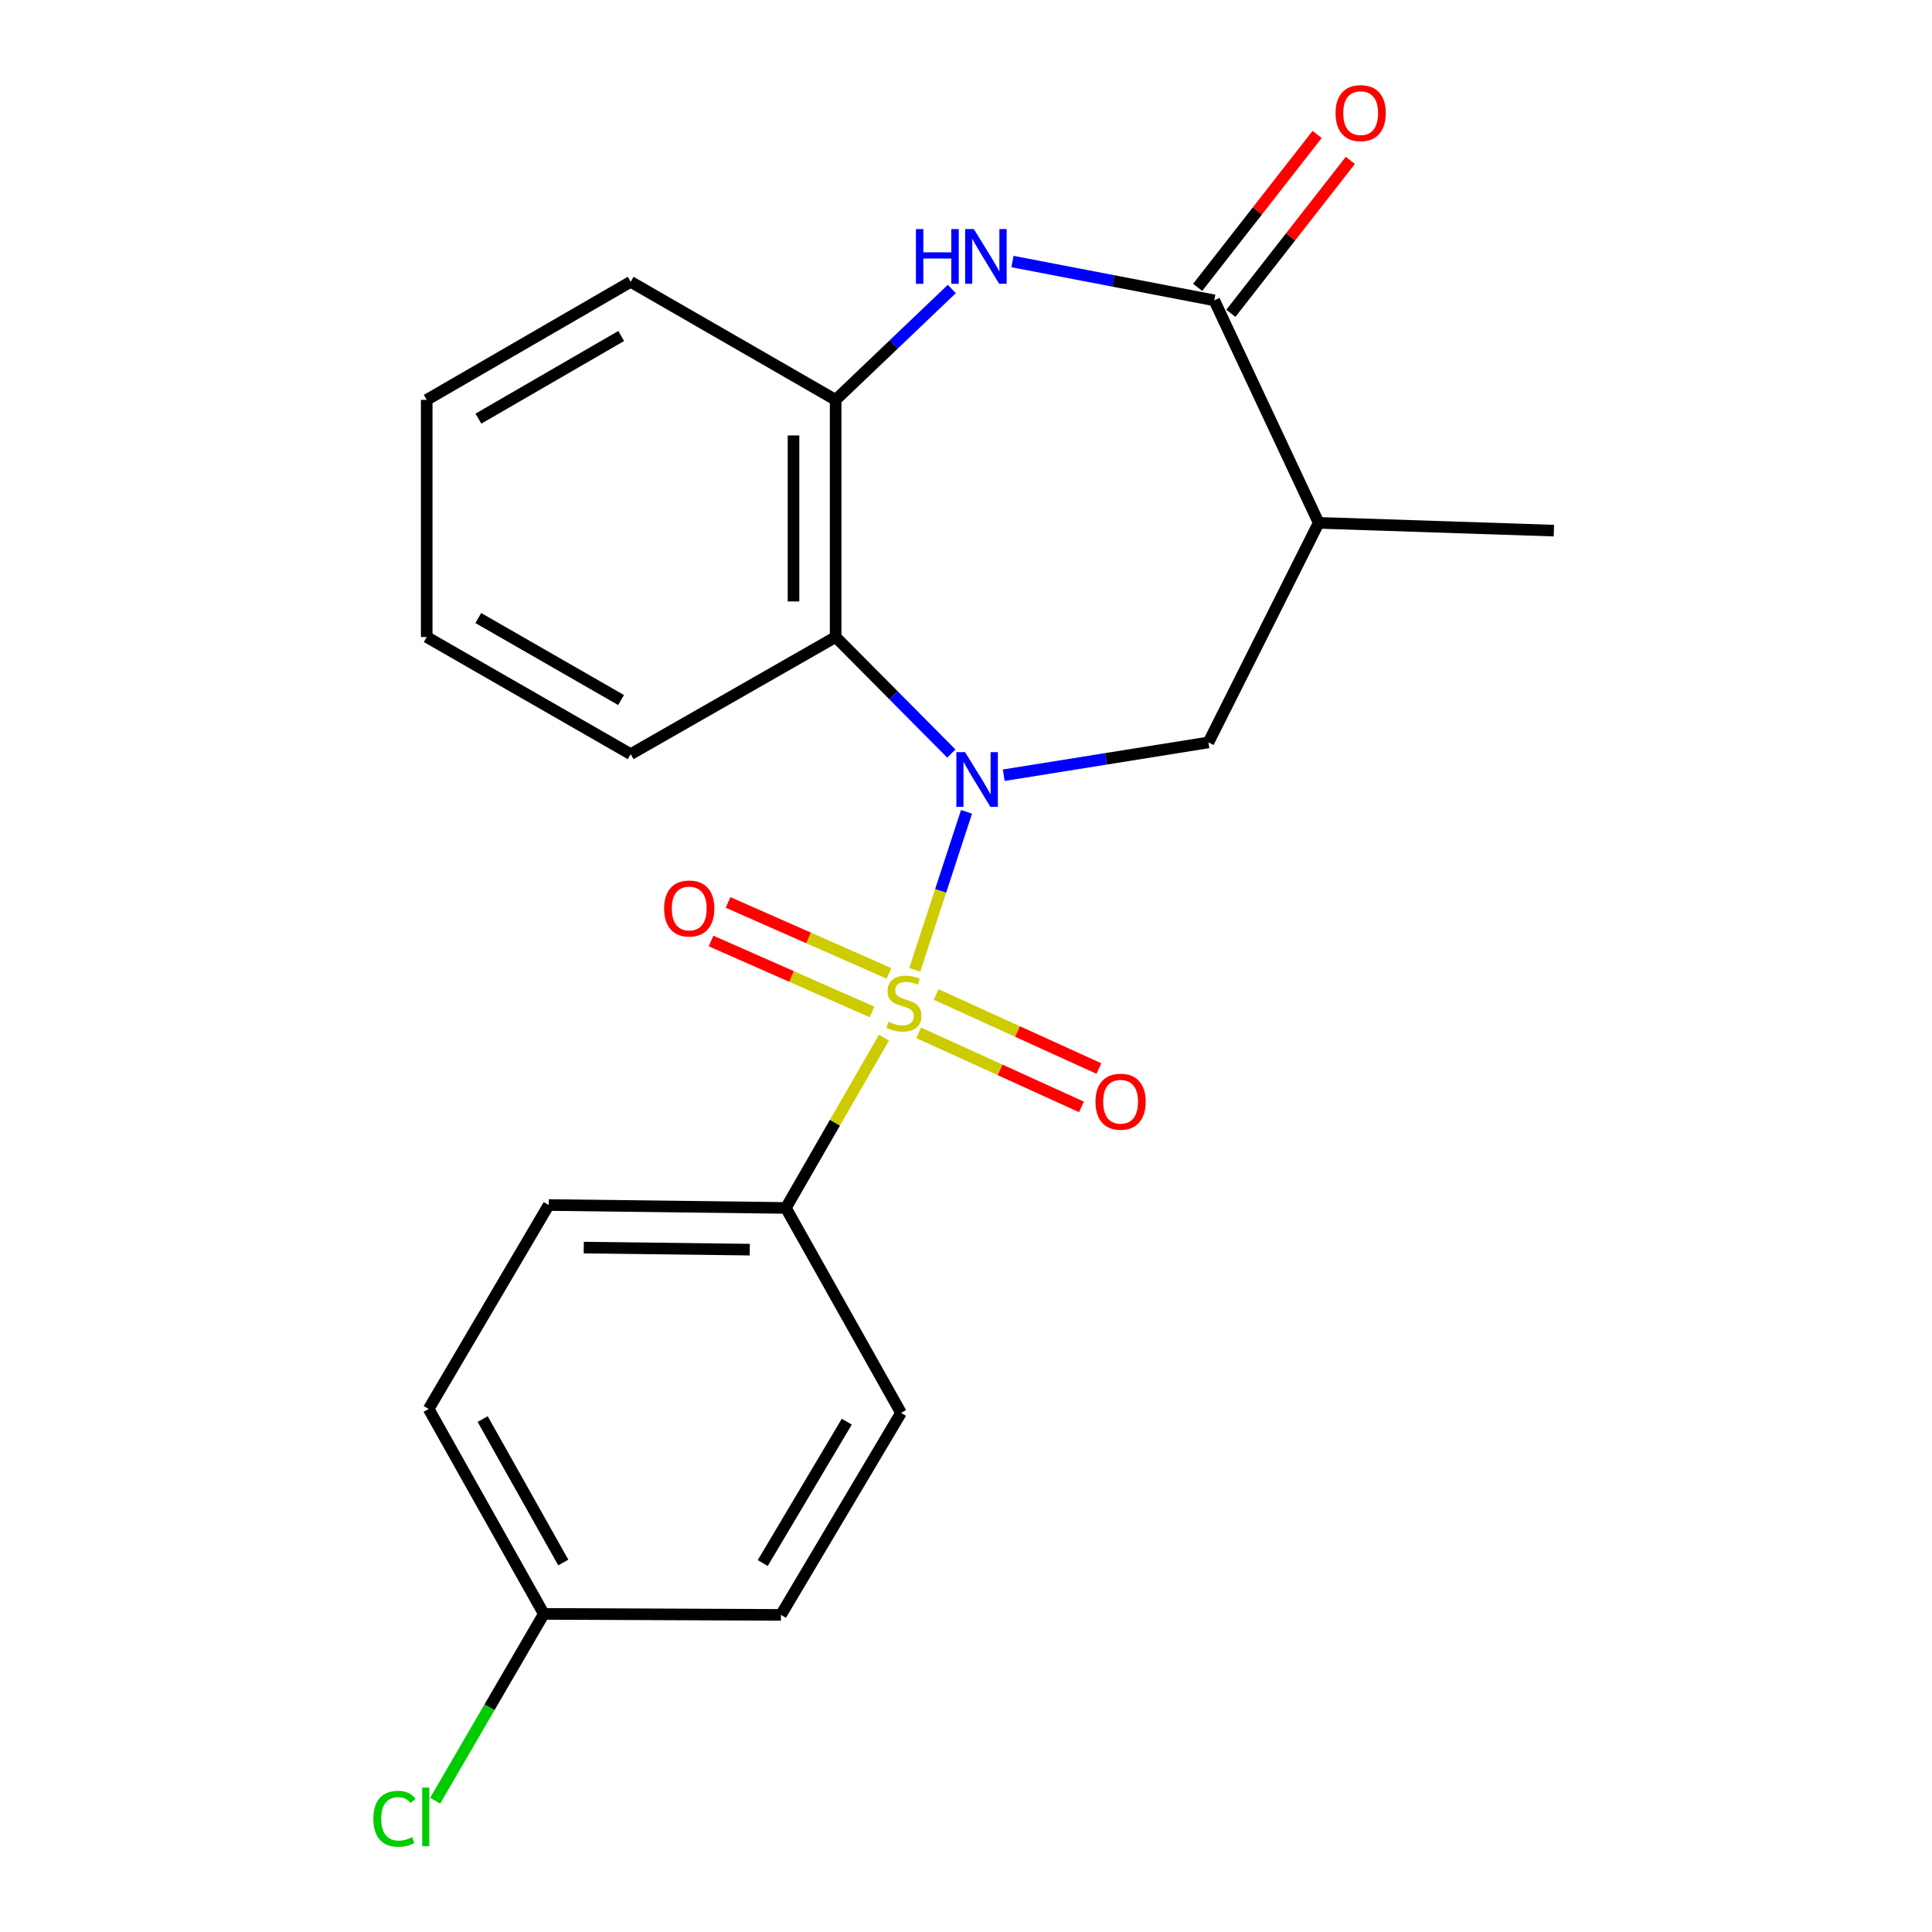 <?xml version='1.0' encoding='iso-8859-1'?>
<svg version='1.1' baseProfile='full'
              xmlns='http://www.w3.org/2000/svg'
                      xmlns:rdkit='http://www.rdkit.org/xml'
                      xmlns:xlink='http://www.w3.org/1999/xlink'
                  xml:space='preserve'
width='1000px' height='1000px' viewBox='0 0 1000 1000'>
<!-- END OF HEADER -->
<rect style='opacity:1.0;fill:#FFFFFF;stroke:none' width='1000' height='1000' x='0' y='0'> </rect>
<path class='bond-0' d='M 473.488,501.974 L 486.88,461.092' style='fill:none;fill-rule:evenodd;stroke:#CCCC00;stroke-width:6px;stroke-linecap:butt;stroke-linejoin:miter;stroke-opacity:1' />
<path class='bond-0' d='M 486.88,461.092 L 500.272,420.211' style='fill:none;fill-rule:evenodd;stroke:#0000FF;stroke-width:6px;stroke-linecap:butt;stroke-linejoin:miter;stroke-opacity:1' />
<path class='bond-7' d='M 457.532,537.078 L 432.144,581.154' style='fill:none;fill-rule:evenodd;stroke:#CCCC00;stroke-width:6px;stroke-linecap:butt;stroke-linejoin:miter;stroke-opacity:1' />
<path class='bond-7' d='M 432.144,581.154 L 406.755,625.23' style='fill:none;fill-rule:evenodd;stroke:#000000;stroke-width:6px;stroke-linecap:butt;stroke-linejoin:miter;stroke-opacity:1' />
<path class='bond-8' d='M 475.51,534.597 L 517.632,553.763' style='fill:none;fill-rule:evenodd;stroke:#CCCC00;stroke-width:6px;stroke-linecap:butt;stroke-linejoin:miter;stroke-opacity:1' />
<path class='bond-8' d='M 517.632,553.763 L 559.755,572.928' style='fill:none;fill-rule:evenodd;stroke:#FF0000;stroke-width:6px;stroke-linecap:butt;stroke-linejoin:miter;stroke-opacity:1' />
<path class='bond-8' d='M 484.543,514.743 L 526.666,533.909' style='fill:none;fill-rule:evenodd;stroke:#CCCC00;stroke-width:6px;stroke-linecap:butt;stroke-linejoin:miter;stroke-opacity:1' />
<path class='bond-8' d='M 526.666,533.909 L 568.788,553.074' style='fill:none;fill-rule:evenodd;stroke:#FF0000;stroke-width:6px;stroke-linecap:butt;stroke-linejoin:miter;stroke-opacity:1' />
<path class='bond-9' d='M 460.149,503.817 L 418.499,485.458' style='fill:none;fill-rule:evenodd;stroke:#CCCC00;stroke-width:6px;stroke-linecap:butt;stroke-linejoin:miter;stroke-opacity:1' />
<path class='bond-9' d='M 418.499,485.458 L 376.848,467.099' style='fill:none;fill-rule:evenodd;stroke:#FF0000;stroke-width:6px;stroke-linecap:butt;stroke-linejoin:miter;stroke-opacity:1' />
<path class='bond-9' d='M 451.351,523.776 L 409.701,505.417' style='fill:none;fill-rule:evenodd;stroke:#CCCC00;stroke-width:6px;stroke-linecap:butt;stroke-linejoin:miter;stroke-opacity:1' />
<path class='bond-9' d='M 409.701,505.417 L 368.05,487.059' style='fill:none;fill-rule:evenodd;stroke:#FF0000;stroke-width:6px;stroke-linecap:butt;stroke-linejoin:miter;stroke-opacity:1' />
<path class='bond-1' d='M 492.421,390.028 L 462.476,359.875' style='fill:none;fill-rule:evenodd;stroke:#0000FF;stroke-width:6px;stroke-linecap:butt;stroke-linejoin:miter;stroke-opacity:1' />
<path class='bond-1' d='M 462.476,359.875 L 432.53,329.721' style='fill:none;fill-rule:evenodd;stroke:#000000;stroke-width:6px;stroke-linecap:butt;stroke-linejoin:miter;stroke-opacity:1' />
<path class='bond-4' d='M 519.53,401.253 L 572.507,392.764' style='fill:none;fill-rule:evenodd;stroke:#0000FF;stroke-width:6px;stroke-linecap:butt;stroke-linejoin:miter;stroke-opacity:1' />
<path class='bond-4' d='M 572.507,392.764 L 625.485,384.276' style='fill:none;fill-rule:evenodd;stroke:#000000;stroke-width:6px;stroke-linecap:butt;stroke-linejoin:miter;stroke-opacity:1' />
<path class='bond-6' d='M 432.53,329.721 L 432.53,206.978' style='fill:none;fill-rule:evenodd;stroke:#000000;stroke-width:6px;stroke-linecap:butt;stroke-linejoin:miter;stroke-opacity:1' />
<path class='bond-6' d='M 410.718,311.31 L 410.718,225.39' style='fill:none;fill-rule:evenodd;stroke:#000000;stroke-width:6px;stroke-linecap:butt;stroke-linejoin:miter;stroke-opacity:1' />
<path class='bond-17' d='M 432.53,329.721 L 326.437,390.347' style='fill:none;fill-rule:evenodd;stroke:#000000;stroke-width:6px;stroke-linecap:butt;stroke-linejoin:miter;stroke-opacity:1' />
<path class='bond-2' d='M 492.655,149.579 L 462.593,178.279' style='fill:none;fill-rule:evenodd;stroke:#0000FF;stroke-width:6px;stroke-linecap:butt;stroke-linejoin:miter;stroke-opacity:1' />
<path class='bond-2' d='M 462.593,178.279 L 432.53,206.978' style='fill:none;fill-rule:evenodd;stroke:#000000;stroke-width:6px;stroke-linecap:butt;stroke-linejoin:miter;stroke-opacity:1' />
<path class='bond-23' d='M 524.052,135.374 L 576.277,145.413' style='fill:none;fill-rule:evenodd;stroke:#0000FF;stroke-width:6px;stroke-linecap:butt;stroke-linejoin:miter;stroke-opacity:1' />
<path class='bond-23' d='M 576.277,145.413 L 628.502,155.453' style='fill:none;fill-rule:evenodd;stroke:#000000;stroke-width:6px;stroke-linecap:butt;stroke-linejoin:miter;stroke-opacity:1' />
<path class='bond-3' d='M 628.502,155.453 L 682.548,270.622' style='fill:none;fill-rule:evenodd;stroke:#000000;stroke-width:6px;stroke-linecap:butt;stroke-linejoin:miter;stroke-opacity:1' />
<path class='bond-10' d='M 637.096,162.167 L 668.015,122.596' style='fill:none;fill-rule:evenodd;stroke:#000000;stroke-width:6px;stroke-linecap:butt;stroke-linejoin:miter;stroke-opacity:1' />
<path class='bond-10' d='M 668.015,122.596 L 698.933,83.024' style='fill:none;fill-rule:evenodd;stroke:#FF0000;stroke-width:6px;stroke-linecap:butt;stroke-linejoin:miter;stroke-opacity:1' />
<path class='bond-10' d='M 619.908,148.738 L 650.827,109.166' style='fill:none;fill-rule:evenodd;stroke:#000000;stroke-width:6px;stroke-linecap:butt;stroke-linejoin:miter;stroke-opacity:1' />
<path class='bond-10' d='M 650.827,109.166 L 681.745,69.594' style='fill:none;fill-rule:evenodd;stroke:#FF0000;stroke-width:6px;stroke-linecap:butt;stroke-linejoin:miter;stroke-opacity:1' />
<path class='bond-5' d='M 625.485,384.276 L 682.548,270.622' style='fill:none;fill-rule:evenodd;stroke:#000000;stroke-width:6px;stroke-linecap:butt;stroke-linejoin:miter;stroke-opacity:1' />
<path class='bond-18' d='M 682.548,270.622 L 804.285,274.657' style='fill:none;fill-rule:evenodd;stroke:#000000;stroke-width:6px;stroke-linecap:butt;stroke-linejoin:miter;stroke-opacity:1' />
<path class='bond-19' d='M 432.53,206.978 L 326.437,145.867' style='fill:none;fill-rule:evenodd;stroke:#000000;stroke-width:6px;stroke-linecap:butt;stroke-linejoin:miter;stroke-opacity:1' />
<path class='bond-11' d='M 406.755,625.23 L 284.012,623.715' style='fill:none;fill-rule:evenodd;stroke:#000000;stroke-width:6px;stroke-linecap:butt;stroke-linejoin:miter;stroke-opacity:1' />
<path class='bond-11' d='M 388.075,646.814 L 302.154,645.753' style='fill:none;fill-rule:evenodd;stroke:#000000;stroke-width:6px;stroke-linecap:butt;stroke-linejoin:miter;stroke-opacity:1' />
<path class='bond-12' d='M 406.755,625.23 L 466.363,731.311' style='fill:none;fill-rule:evenodd;stroke:#000000;stroke-width:6px;stroke-linecap:butt;stroke-linejoin:miter;stroke-opacity:1' />
<path class='bond-15' d='M 284.012,623.715 L 221.871,729.275' style='fill:none;fill-rule:evenodd;stroke:#000000;stroke-width:6px;stroke-linecap:butt;stroke-linejoin:miter;stroke-opacity:1' />
<path class='bond-14' d='M 466.363,731.311 L 404.223,835.865' style='fill:none;fill-rule:evenodd;stroke:#000000;stroke-width:6px;stroke-linecap:butt;stroke-linejoin:miter;stroke-opacity:1' />
<path class='bond-14' d='M 438.292,735.85 L 394.793,809.037' style='fill:none;fill-rule:evenodd;stroke:#000000;stroke-width:6px;stroke-linecap:butt;stroke-linejoin:miter;stroke-opacity:1' />
<path class='bond-13' d='M 281.48,835.356 L 404.223,835.865' style='fill:none;fill-rule:evenodd;stroke:#000000;stroke-width:6px;stroke-linecap:butt;stroke-linejoin:miter;stroke-opacity:1' />
<path class='bond-16' d='M 281.48,835.356 L 253.363,883.693' style='fill:none;fill-rule:evenodd;stroke:#000000;stroke-width:6px;stroke-linecap:butt;stroke-linejoin:miter;stroke-opacity:1' />
<path class='bond-16' d='M 253.363,883.693 L 225.247,932.031' style='fill:none;fill-rule:evenodd;stroke:#00CC00;stroke-width:6px;stroke-linecap:butt;stroke-linejoin:miter;stroke-opacity:1' />
<path class='bond-22' d='M 281.48,835.356 L 221.871,729.275' style='fill:none;fill-rule:evenodd;stroke:#000000;stroke-width:6px;stroke-linecap:butt;stroke-linejoin:miter;stroke-opacity:1' />
<path class='bond-22' d='M 291.554,808.758 L 249.828,734.502' style='fill:none;fill-rule:evenodd;stroke:#000000;stroke-width:6px;stroke-linecap:butt;stroke-linejoin:miter;stroke-opacity:1' />
<path class='bond-20' d='M 326.437,390.347 L 220.865,329.721' style='fill:none;fill-rule:evenodd;stroke:#000000;stroke-width:6px;stroke-linecap:butt;stroke-linejoin:miter;stroke-opacity:1' />
<path class='bond-20' d='M 321.464,362.338 L 247.564,319.9' style='fill:none;fill-rule:evenodd;stroke:#000000;stroke-width:6px;stroke-linecap:butt;stroke-linejoin:miter;stroke-opacity:1' />
<path class='bond-24' d='M 326.437,145.867 L 220.865,206.978' style='fill:none;fill-rule:evenodd;stroke:#000000;stroke-width:6px;stroke-linecap:butt;stroke-linejoin:miter;stroke-opacity:1' />
<path class='bond-24' d='M 321.529,173.912 L 247.629,216.689' style='fill:none;fill-rule:evenodd;stroke:#000000;stroke-width:6px;stroke-linecap:butt;stroke-linejoin:miter;stroke-opacity:1' />
<path class='bond-21' d='M 220.865,329.721 L 220.865,206.978' style='fill:none;fill-rule:evenodd;stroke:#000000;stroke-width:6px;stroke-linecap:butt;stroke-linejoin:miter;stroke-opacity:1' />
<path  class='atom-0' d='M 459.866 528.857
Q 460.186 528.977, 461.506 529.537
Q 462.826 530.097, 464.266 530.457
Q 465.746 530.777, 467.186 530.777
Q 469.866 530.777, 471.426 529.497
Q 472.986 528.177, 472.986 525.897
Q 472.986 524.337, 472.186 523.377
Q 471.426 522.417, 470.226 521.897
Q 469.026 521.377, 467.026 520.777
Q 464.506 520.017, 462.986 519.297
Q 461.506 518.577, 460.426 517.057
Q 459.386 515.537, 459.386 512.977
Q 459.386 509.417, 461.786 507.217
Q 464.226 505.017, 469.026 505.017
Q 472.306 505.017, 476.026 506.577
L 475.106 509.657
Q 471.706 508.257, 469.146 508.257
Q 466.386 508.257, 464.866 509.417
Q 463.346 510.537, 463.386 512.497
Q 463.386 514.017, 464.146 514.937
Q 464.946 515.857, 466.066 516.377
Q 467.226 516.897, 469.146 517.497
Q 471.706 518.297, 473.226 519.097
Q 474.746 519.897, 475.826 521.537
Q 476.946 523.137, 476.946 525.897
Q 476.946 529.817, 474.306 531.937
Q 471.706 534.017, 467.346 534.017
Q 464.826 534.017, 462.906 533.457
Q 461.026 532.937, 458.786 532.017
L 459.866 528.857
' fill='#CCCC00'/>
<path  class='atom-1' d='M 499.499 389.299
L 508.779 404.299
Q 509.699 405.779, 511.179 408.459
Q 512.659 411.139, 512.739 411.299
L 512.739 389.299
L 516.499 389.299
L 516.499 417.619
L 512.619 417.619
L 502.659 401.219
Q 501.499 399.299, 500.259 397.099
Q 499.059 394.899, 498.699 394.219
L 498.699 417.619
L 495.019 417.619
L 495.019 389.299
L 499.499 389.299
' fill='#0000FF'/>
<path  class='atom-3' d='M 474.083 118.571
L 477.923 118.571
L 477.923 130.611
L 492.403 130.611
L 492.403 118.571
L 496.243 118.571
L 496.243 146.891
L 492.403 146.891
L 492.403 133.811
L 477.923 133.811
L 477.923 146.891
L 474.083 146.891
L 474.083 118.571
' fill='#0000FF'/>
<path  class='atom-3' d='M 504.043 118.571
L 513.323 133.571
Q 514.243 135.051, 515.723 137.731
Q 517.203 140.411, 517.283 140.571
L 517.283 118.571
L 521.043 118.571
L 521.043 146.891
L 517.163 146.891
L 507.203 130.491
Q 506.043 128.571, 504.803 126.371
Q 503.603 124.171, 503.243 123.491
L 503.243 146.891
L 499.563 146.891
L 499.563 118.571
L 504.043 118.571
' fill='#0000FF'/>
<path  class='atom-9' d='M 567.018 570.246
Q 567.018 563.446, 570.378 559.646
Q 573.738 555.846, 580.018 555.846
Q 586.298 555.846, 589.658 559.646
Q 593.018 563.446, 593.018 570.246
Q 593.018 577.126, 589.618 581.046
Q 586.218 584.926, 580.018 584.926
Q 573.778 584.926, 570.378 581.046
Q 567.018 577.166, 567.018 570.246
M 580.018 581.726
Q 584.338 581.726, 586.658 578.846
Q 589.018 575.926, 589.018 570.246
Q 589.018 564.686, 586.658 561.886
Q 584.338 559.046, 580.018 559.046
Q 575.698 559.046, 573.338 561.846
Q 571.018 564.646, 571.018 570.246
Q 571.018 575.966, 573.338 578.846
Q 575.698 581.726, 580.018 581.726
' fill='#FF0000'/>
<path  class='atom-10' d='M 343.744 470.236
Q 343.744 463.436, 347.104 459.636
Q 350.464 455.836, 356.744 455.836
Q 363.024 455.836, 366.384 459.636
Q 369.744 463.436, 369.744 470.236
Q 369.744 477.116, 366.344 481.036
Q 362.944 484.916, 356.744 484.916
Q 350.504 484.916, 347.104 481.036
Q 343.744 477.156, 343.744 470.236
M 356.744 481.716
Q 361.064 481.716, 363.384 478.836
Q 365.744 475.916, 365.744 470.236
Q 365.744 464.676, 363.384 461.876
Q 361.064 459.036, 356.744 459.036
Q 352.424 459.036, 350.064 461.836
Q 347.744 464.636, 347.744 470.236
Q 347.744 475.956, 350.064 478.836
Q 352.424 481.716, 356.744 481.716
' fill='#FF0000'/>
<path  class='atom-11' d='M 691.276 58.552
Q 691.276 51.752, 694.636 47.952
Q 697.996 44.152, 704.276 44.152
Q 710.556 44.152, 713.916 47.952
Q 717.276 51.752, 717.276 58.552
Q 717.276 65.432, 713.876 69.352
Q 710.476 73.232, 704.276 73.232
Q 698.036 73.232, 694.636 69.352
Q 691.276 65.472, 691.276 58.552
M 704.276 70.032
Q 708.596 70.032, 710.916 67.152
Q 713.276 64.232, 713.276 58.552
Q 713.276 52.992, 710.916 50.192
Q 708.596 47.352, 704.276 47.352
Q 699.956 47.352, 697.596 50.152
Q 695.276 52.952, 695.276 58.552
Q 695.276 64.272, 697.596 67.152
Q 699.956 70.032, 704.276 70.032
' fill='#FF0000'/>
<path  class='atom-17' d='M 193.249 941.399
Q 193.249 934.359, 196.529 930.679
Q 199.849 926.959, 206.129 926.959
Q 211.969 926.959, 215.089 931.079
L 212.449 933.239
Q 210.169 930.239, 206.129 930.239
Q 201.849 930.239, 199.569 933.119
Q 197.329 935.959, 197.329 941.399
Q 197.329 946.999, 199.649 949.879
Q 202.009 952.759, 206.569 952.759
Q 209.689 952.759, 213.329 950.879
L 214.449 953.879
Q 212.969 954.839, 210.729 955.399
Q 208.489 955.959, 206.009 955.959
Q 199.849 955.959, 196.529 952.199
Q 193.249 948.439, 193.249 941.399
' fill='#00CC00'/>
<path  class='atom-17' d='M 218.529 925.239
L 222.209 925.239
L 222.209 955.599
L 218.529 955.599
L 218.529 925.239
' fill='#00CC00'/>
</svg>
